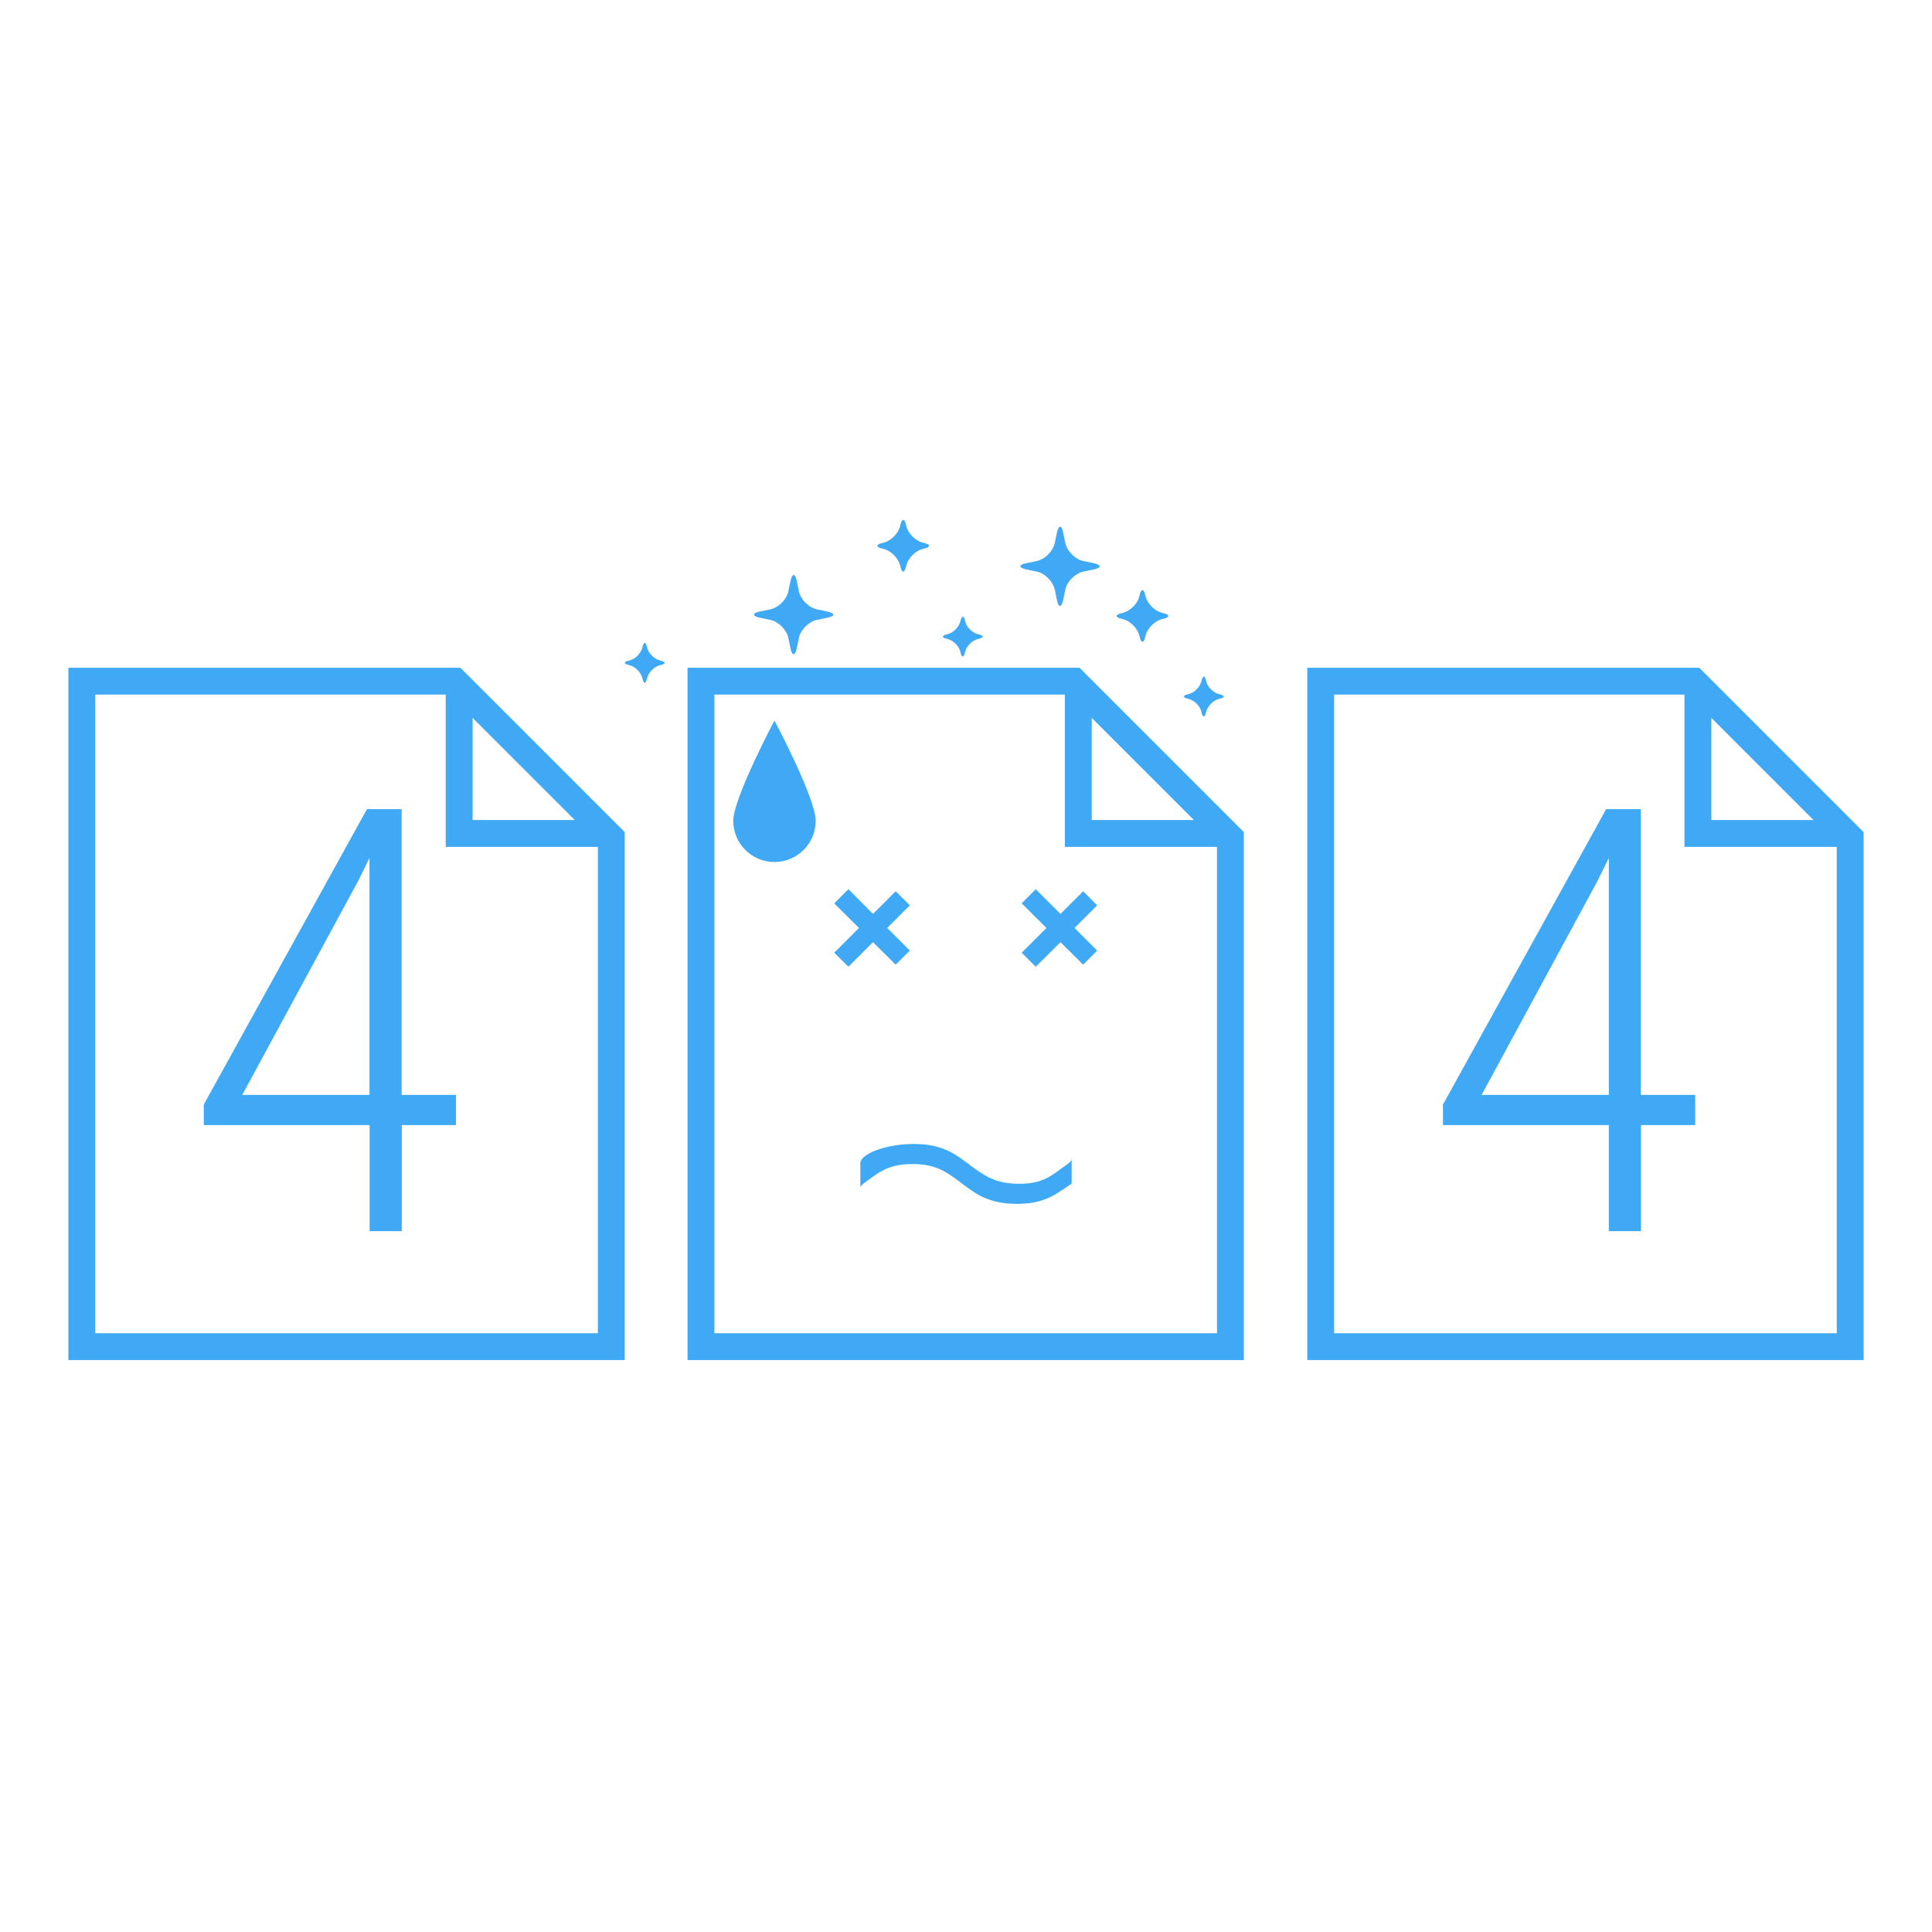 <?xml version="1.0" encoding="utf-8"?>
<!-- Generator: Adobe Illustrator 17.0.0, SVG Export Plug-In . SVG Version: 6.00 Build 0)  -->
<!DOCTYPE svg PUBLIC "-//W3C//DTD SVG 1.1//EN" "http://www.w3.org/Graphics/SVG/1.1/DTD/svg11.dtd">
<svg version="1.1" id="Layer_1" xmlns="http://www.w3.org/2000/svg" xmlns:xlink="http://www.w3.org/1999/xlink" x="0px" y="0px"
	 width="128px" height="128px" viewBox="0 0 128 128" enable-background="new 0 0 128 128" xml:space="preserve">
<path fill="#3FA9F5" d="M4.53,90.11V44.24H30.5l10.89,10.89v34.98H4.53z M39.61,88.33V56.11H29.53V46.02H6.31v42.31H39.61z
	 M38.08,54.33l-6.77-6.77v6.77H38.08z"/>
<path fill="#3FA9F5" d="M86.61,90.11V44.24h25.97l10.89,10.89v34.98H86.61z M121.69,88.33V56.11H111.6V46.02H88.39v42.31H121.69z
	 M120.15,54.33l-6.77-6.77v6.77H120.15z"/>
<path fill="#3FA9F5" d="M45.55,90.11V44.24h25.97l10.89,10.89v34.98H45.55z M80.63,88.33V56.11H70.55V46.02H47.33v42.31H80.63z
	 M79.1,54.33l-6.77-6.77v6.77H79.1z"/>
<path fill="#3FA9F5" d="M26.62,72.54h3.59v2h-3.59v7.03h-2.13v-7.03H13.5v-1.36l10.81-19.57h2.3V72.54z M16.05,72.54h8.43V56.84
	l-0.77,1.56L16.05,72.54z"/>
<path fill="#3FA9F5" d="M108.72,72.54h3.59v2h-3.59v7.03h-2.13v-7.03H95.6v-1.36l10.81-19.57h2.3V72.54z M98.16,72.54h8.43V56.84
	l-0.77,1.56L98.16,72.54z"/>
<g>
	<g>
		<path fill="#3FA9F5" d="M52.79,38.5c-0.11-0.54-0.3-0.54-0.42,0l-0.14,0.68c-0.11,0.54-0.65,1.07-1.19,1.19l-0.68,0.14
			c-0.54,0.11-0.54,0.3,0,0.42l0.68,0.14c0.54,0.11,1.07,0.65,1.19,1.19l0.14,0.68c0.11,0.54,0.3,0.54,0.42,0l0.14-0.68
			c0.11-0.54,0.65-1.07,1.19-1.19l0.68-0.14c0.54-0.11,0.54-0.3,0-0.42l-0.68-0.14c-0.54-0.11-1.07-0.65-1.19-1.19L52.79,38.5z"/>
	</g>
	<g>
		<path fill="#3FA9F5" d="M71.77,37.17c-0.54-0.11-1.07-0.65-1.19-1.19l-0.14-0.68c-0.11-0.54-0.3-0.54-0.42,0l-0.14,0.68
			c-0.11,0.54-0.65,1.07-1.19,1.19l-0.68,0.14c-0.54,0.11-0.54,0.3,0,0.42l0.68,0.14c0.54,0.11,1.07,0.65,1.19,1.19l0.14,0.68
			c0.11,0.54,0.3,0.54,0.42,0l0.14-0.68c0.11-0.54,0.65-1.07,1.19-1.19l0.68-0.14c0.54-0.11,0.54-0.3,0-0.42L71.77,37.17z"/>
	</g>
	<g>
		<path fill="#3FA9F5" d="M63.94,41.15c-0.08-0.39-0.22-0.39-0.31,0s-0.48,0.79-0.87,0.87s-0.39,0.22,0,0.31s0.79,0.48,0.87,0.87
			s0.22,0.39,0.31,0c0.08-0.39,0.48-0.79,0.87-0.87s0.39-0.22,0-0.31S64.02,41.55,63.94,41.15z"/>
	</g>
	<g>
		<path fill="#3FA9F5" d="M61.17,35.96c-0.51-0.11-1.02-0.62-1.13-1.13s-0.29-0.51-0.4,0s-0.62,1.02-1.13,1.13s-0.51,0.29,0,0.4
			s1.02,0.62,1.13,1.13s0.29,0.51,0.4,0s0.62-1.02,1.13-1.13S61.68,36.07,61.17,35.96z"/>
	</g>
	<g>
		<path fill="#3FA9F5" d="M75.89,39.48c-0.11-0.51-0.29-0.51-0.4,0s-0.62,1.02-1.13,1.13s-0.51,0.29,0,0.4s1.02,0.62,1.13,1.13
			s0.29,0.51,0.4,0s0.62-1.02,1.13-1.13s0.51-0.29,0-0.4S76,39.99,75.89,39.48z"/>
	</g>
	<g>
		<path fill="#3FA9F5" d="M42.87,42.89c-0.08-0.39-0.22-0.39-0.31,0s-0.48,0.79-0.87,0.87s-0.39,0.22,0,0.31s0.79,0.48,0.87,0.87
			s0.22,0.39,0.31,0s0.48-0.79,0.87-0.87s0.39-0.22,0-0.31S42.96,43.29,42.87,42.89z"/>
	</g>
	<g>
		<path fill="#3FA9F5" d="M80.78,45.99c-0.39-0.08-0.79-0.48-0.87-0.87s-0.22-0.39-0.31,0s-0.48,0.79-0.87,0.87s-0.39,0.22,0,0.31
			s0.79,0.48,0.87,0.87s0.22,0.39,0.31,0s0.48-0.79,0.87-0.87S81.18,46.08,80.78,45.99z"/>
	</g>
</g>
<g>
	<path fill="#3FA9F5" d="M67.53,78.43c-1.58,0-2.33-0.55-3.2-1.19c-0.92-0.68-1.77-1.45-3.78-1.45c-1.84,0-3.55,0.65-3.55,1.28v1.63
		c0-0.13,0.17-0.26,0.35-0.39c0.87-0.64,1.52-1.19,3.1-1.19s2.28,0.55,3.15,1.19c0.92,0.68,1.76,1.45,3.78,1.45
		c1.9,0,2.62-0.69,3.62-1.34v-1.62c0,0.15-0.25,0.3-0.45,0.45C69.68,77.87,69.11,78.43,67.53,78.43z"/>
	<polygon fill="#3FA9F5" points="59.34,63.91 60.28,62.98 58.78,61.48 60.28,59.98 59.34,59.05 57.84,60.55 56.21,58.91 
		55.27,59.85 56.91,61.48 55.27,63.12 56.21,64.05 57.84,62.42 	"/>
	<polygon fill="#3FA9F5" points="72.69,59.98 71.76,59.05 70.26,60.55 68.62,58.91 67.69,59.85 69.33,61.48 67.69,63.12 
		68.62,64.05 70.26,62.42 71.76,63.91 72.69,62.98 71.19,61.48 	"/>
	<path fill="#3FA9F5" d="M48.58,54.38c0,1.51,1.22,2.73,2.73,2.73c1.51,0,2.73-1.22,2.73-2.73s-2.73-6.64-2.73-6.64
		S48.58,52.88,48.58,54.38z"/>
</g>
</svg>
